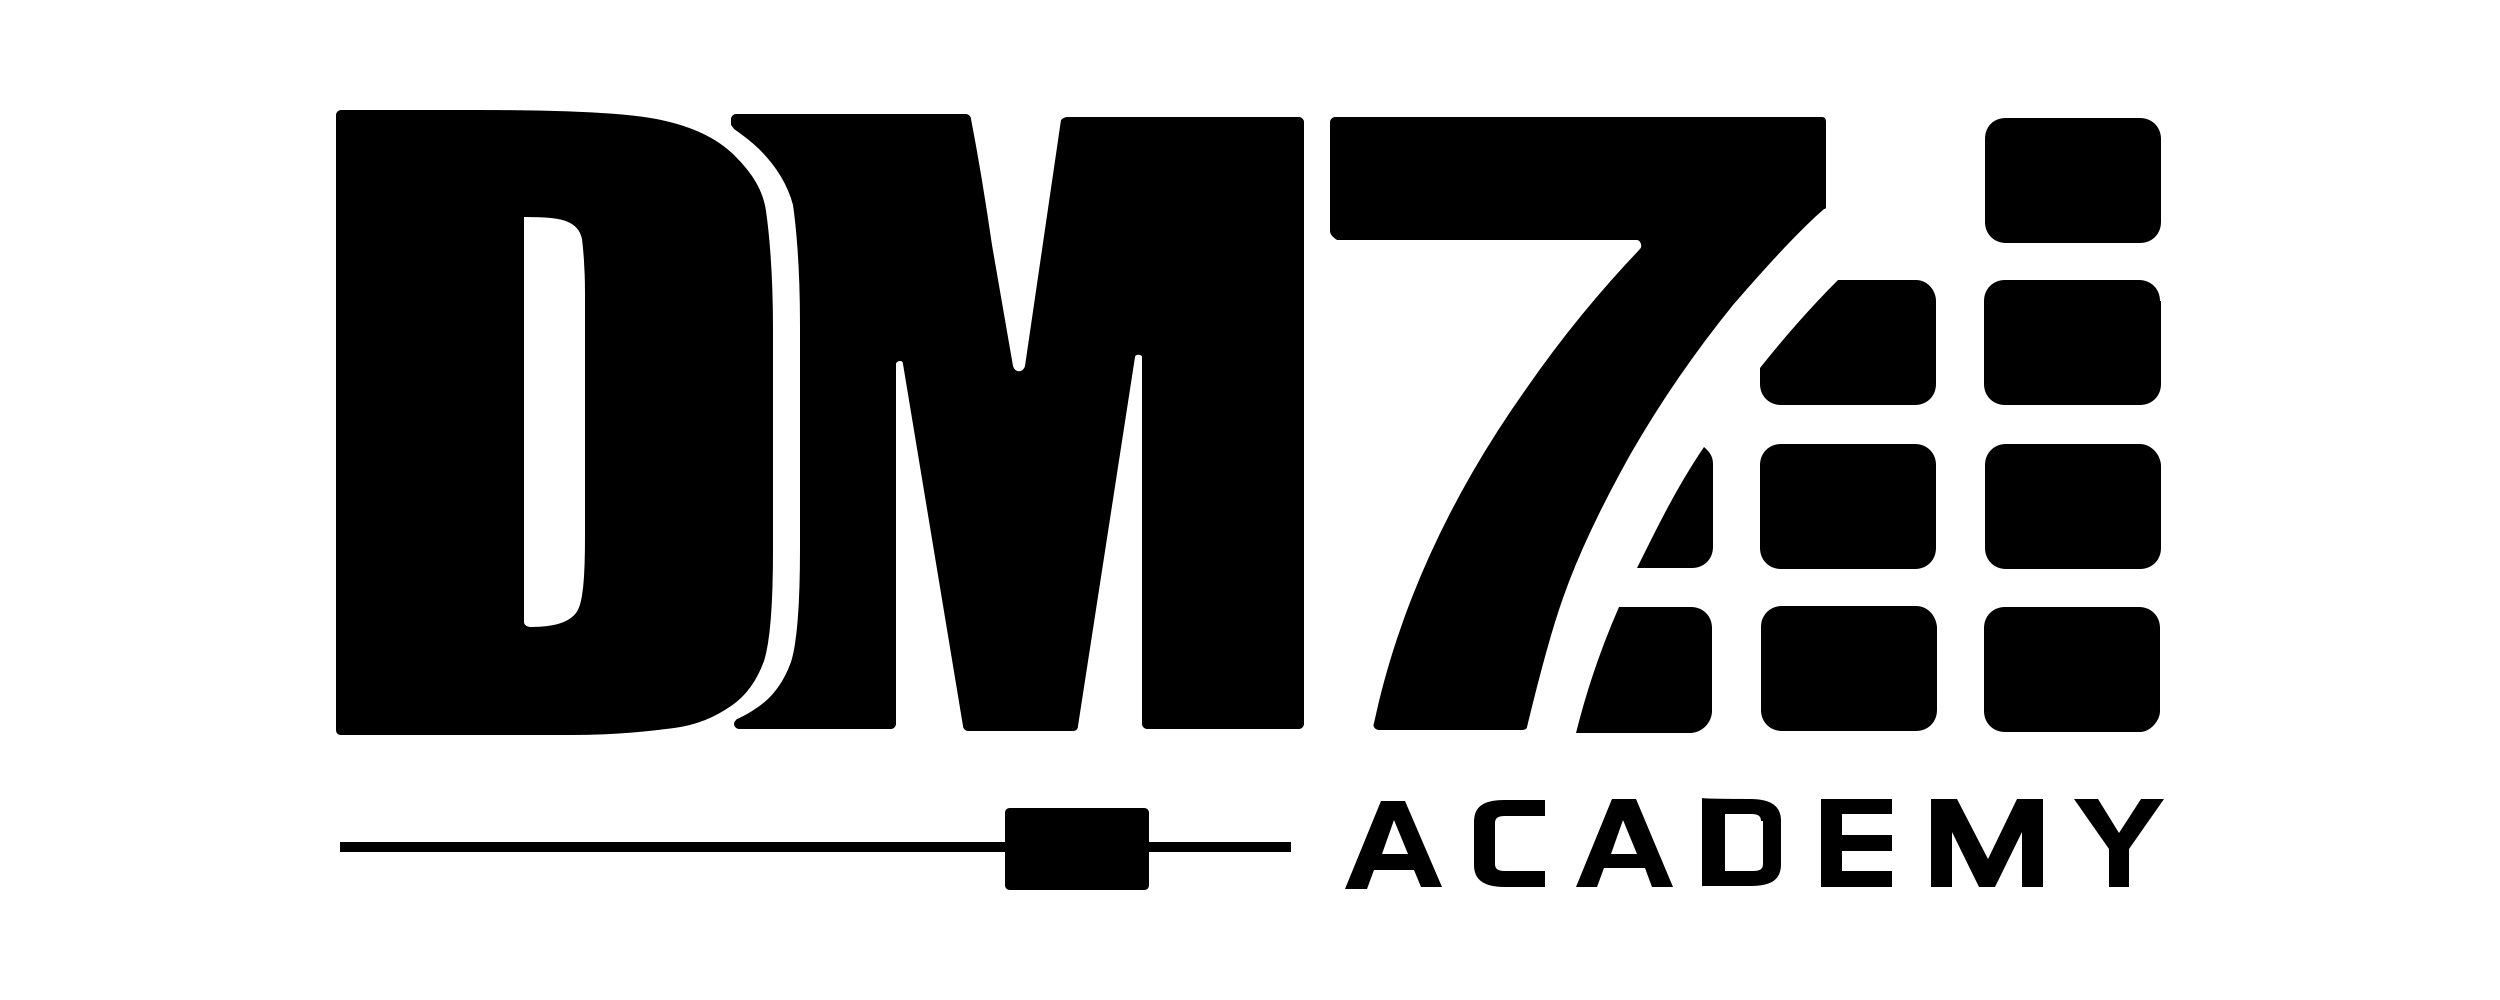 <svg xmlns="http://www.w3.org/2000/svg" xmlns:xlink="http://www.w3.org/1999/xlink" id="Layer_1" x="0px" y="0px" viewBox="0 0 250 100" style="enable-background:new 0 0 250 100;" xml:space="preserve">  <style type="text/css">	.st0{fill:none;}</style>  <g>	<path d="M182.6,12.2v8.4c0,0.2,0,0.3-0.2,0.3c-2.2,1.9-5.3,5.2-9.1,9.6c-3.8,4.7-7.2,9.6-10.3,15c-2.9,5.2-5.2,10-6.7,14.3   c-1,2.8-2.2,7.1-3.6,12.9c0,0.2-0.3,0.3-0.5,0.3h-14.3c-0.3,0-0.7-0.3-0.5-0.7c2.4-11.2,7.4-22.4,15.2-33.4   c3.6-5.2,7.4-9.8,11.4-14c0.3-0.3,0-0.9-0.3-0.9h-30c-0.3-0.2-0.7-0.5-0.7-0.9V12.2c0-0.3,0.3-0.5,0.5-0.5h48.7   C182.4,11.7,182.6,11.8,182.6,12.2"></path>	<path d="M33.6,11.5c0-0.3,0.3-0.5,0.5-0.5h13.6c9.1,0,15.3,0.3,18.4,1c3.3,0.7,5.7,1.9,7.4,3.6c1.7,1.7,2.8,3.4,3.1,5.5   c0.3,2.1,0.7,6,0.7,11.9v21.9c0,5.7-0.3,9.3-0.9,11.2c-0.7,1.9-1.7,3.4-3.3,4.5s-3.4,1.9-5.7,2.2s-5.7,0.7-10.2,0.7H34.1   c-0.3,0-0.5-0.2-0.5-0.5V11.5L33.6,11.5z M52.4,21.7v40.5c0,0.3,0.3,0.5,0.7,0.5c2.4,0,3.8-0.5,4.5-1.4c0.7-0.9,0.9-3.4,0.9-7.8   V29.4c0-2.8-0.2-4.7-0.3-5.5c-0.2-0.9-0.7-1.4-1.4-1.7C56,21.8,54.5,21.7,52.4,21.7"></path>	<path d="M106.1,12l-3.6,24.6c-0.2,0.7-1,0.7-1.2,0l-2.1-12.1c-0.7-4.8-1.4-9-2.1-12.6c0-0.3-0.3-0.5-0.5-0.5H73.6   c-0.3,0-0.5,0.3-0.5,0.5v0.5c0,0.2,0.2,0.3,0.3,0.5c1,0.7,1.9,1.4,2.6,2.1c1.7,1.7,2.8,3.6,3.3,5.5c0.3,2.1,0.7,6,0.7,12.1v22.2   c0,5.7-0.3,9.5-0.9,11.4c-0.7,1.9-1.7,3.4-3.3,4.5c-0.7,0.5-1.4,0.9-2.1,1.2c-0.2,0.2-0.3,0.3-0.3,0.5c0,0.3,0.3,0.5,0.5,0.5h15.2   c0.3,0,0.5-0.3,0.5-0.5v-36c0-0.3,0.7-0.5,0.7,0l6,36.2c0,0.3,0.3,0.5,0.5,0.5h10.5c0.3,0,0.5-0.2,0.5-0.5l5.7-36.9   c0-0.3,0.7-0.3,0.7,0v36.7c0,0.3,0.3,0.5,0.5,0.5h15.2c0.3,0,0.5-0.3,0.5-0.5V12.2c0-0.3-0.3-0.5-0.5-0.5h-23.1   C106.5,11.7,106.3,11.8,106.1,12"></path>	<path d="M144.2,88.7h-2.1l-0.7-1.7h-4l-0.7,1.9h-2.2l3.6-8.8h2.4L144.2,88.7z M138.2,85.4h2.6l-1.4-3.4L138.2,85.4z"></path>	<path d="M149.5,86.4c0,0.5,0.3,0.7,1,0.7h4v1.6h-4c-2.1,0-3.1-0.7-3.1-2.2v-4.3c0-1.6,1-2.2,3.1-2.2h4v1.6h-4c-0.7,0-1,0.2-1,0.7   V86.4z"></path>	<path d="M167.3,88.7h-2.1l-0.7-1.9h-4.1l-0.7,1.9h-2.1l3.6-8.8h2.4L167.3,88.7z M161.1,85.4h2.6l-1.4-3.4L161.1,85.4z"></path>	<path d="M175,79.9c2.1,0,3.1,0.7,3.1,2.2v4.3c0,1.6-1,2.2-3.1,2.2h-4.8v-8.8C170.4,79.9,175,79.9,175,79.9z M176.1,82.1   c0-0.5-0.3-0.7-1-0.7h-2.6v5.7h2.8c0.7,0,1-0.2,1-0.7v-4.3H176.1z"></path>	<polygon points="189.2,83.5 189.2,85.1 184.2,85.1 184.2,87.1 189.2,87.1 189.2,88.7 182.1,88.7 182.1,79.9 189.2,79.9 189.2,81.4    184.2,81.4 184.2,83.5  "></polygon>	<polygon points="193.1,79.9 195.7,79.9 198.8,85.9 201.7,79.9 204.3,79.9 204.3,88.7 202.2,88.7 202.2,83.2 199.5,88.7 197.9,88.7    195.2,83.2 195.2,88.7 193.1,88.7  "></polygon>	<polygon points="209.8,79.9 211.9,83.3 214.1,79.9 216.4,79.9 212.9,84.9 212.9,88.7 210.9,88.7 210.9,84.9 207.4,79.9  "></polygon>	<line class="st0" x1="129" y1="84.7" x2="34" y2="84.7"></line>	<rect x="34" y="84.2" width="95.1" height="1"></rect>	<path d="M114.4,89H101c-0.3,0-0.5-0.2-0.5-0.5v-7.2c0-0.3,0.2-0.5,0.5-0.5h13.4c0.3,0,0.5,0.2,0.5,0.5v7.2   C114.9,88.7,114.8,89,114.4,89"></path>	<path d="M216,30.1c0-1.2-0.9-2.1-2.1-2.1h-13.4c-1.2,0-2.1,0.9-2.1,2.1v8.3c0,1.2,0.9,2.1,2.1,2.1H214c1.2,0,2.1-0.9,2.1-2.1V30.1z   "></path>	<path d="M198.5,13.9v8.3c0,1.2,0.9,2.1,2.1,2.1H214c1.2,0,2.1-0.9,2.1-2.1v-8.3c0-1.2-0.9-2.1-2.1-2.1h-13.4   C199.3,11.8,198.5,12.7,198.5,13.9"></path>	<path d="M216,71.1v-8.3c0-1.2-0.9-2.1-2.1-2.1h-13.4c-1.2,0-2.1,0.9-2.1,2.1v8.3c0,1.2,0.9,2.1,2.1,2.1H214   C215,73.2,216,72.1,216,71.1"></path>	<path d="M214,44.4h-13.4c-1.2,0-2.1,0.9-2.1,2.1v8.3c0,1.2,0.9,2.1,2.1,2.1H214c1.2,0,2.1-0.9,2.1-2.1v-8.3   C216,45.3,215,44.4,214,44.4"></path>	<path d="M171.2,71.1v-8.3c0-1.2-0.9-2.1-2.1-2.1h-7.2c-2.1,4.8-3.4,9-4.3,12.6h11.5C170.4,73.2,171.2,72.1,171.2,71.1"></path>	<path d="M191.6,28h-7.8c-2.9,2.9-5.5,5.9-7.8,8.8v1.6c0,1.2,0.9,2.1,2.1,2.1h13.4c1.2,0,2.1-0.9,2.1-2.1v-8.3   C193.6,29.1,192.8,28,191.6,28"></path>	<path d="M169.2,56.8c1.2,0,2.1-0.9,2.1-2.1v-8.3c0-0.7-0.3-1.2-0.9-1.7c-2.8,4.1-4.8,8.3-6.7,12.1H169.2z"></path>	<path d="M193.6,46.5c0-1.2-0.9-2.1-2.1-2.1h-13.4c-1.2,0-2.1,0.9-2.1,2.1v8.3c0,1.2,0.9,2.1,2.1,2.1h13.4c1.2,0,2.1-0.9,2.1-2.1   V46.5z"></path>	<path d="M191.6,60.6h-13.4c-1.2,0-2.1,0.9-2.1,2.1v8.3c0,1.2,0.9,2.1,2.1,2.1h13.4c1.2,0,2.1-0.9,2.1-2.1v-8.3   C193.6,61.6,192.8,60.6,191.6,60.6"></path></g></svg>